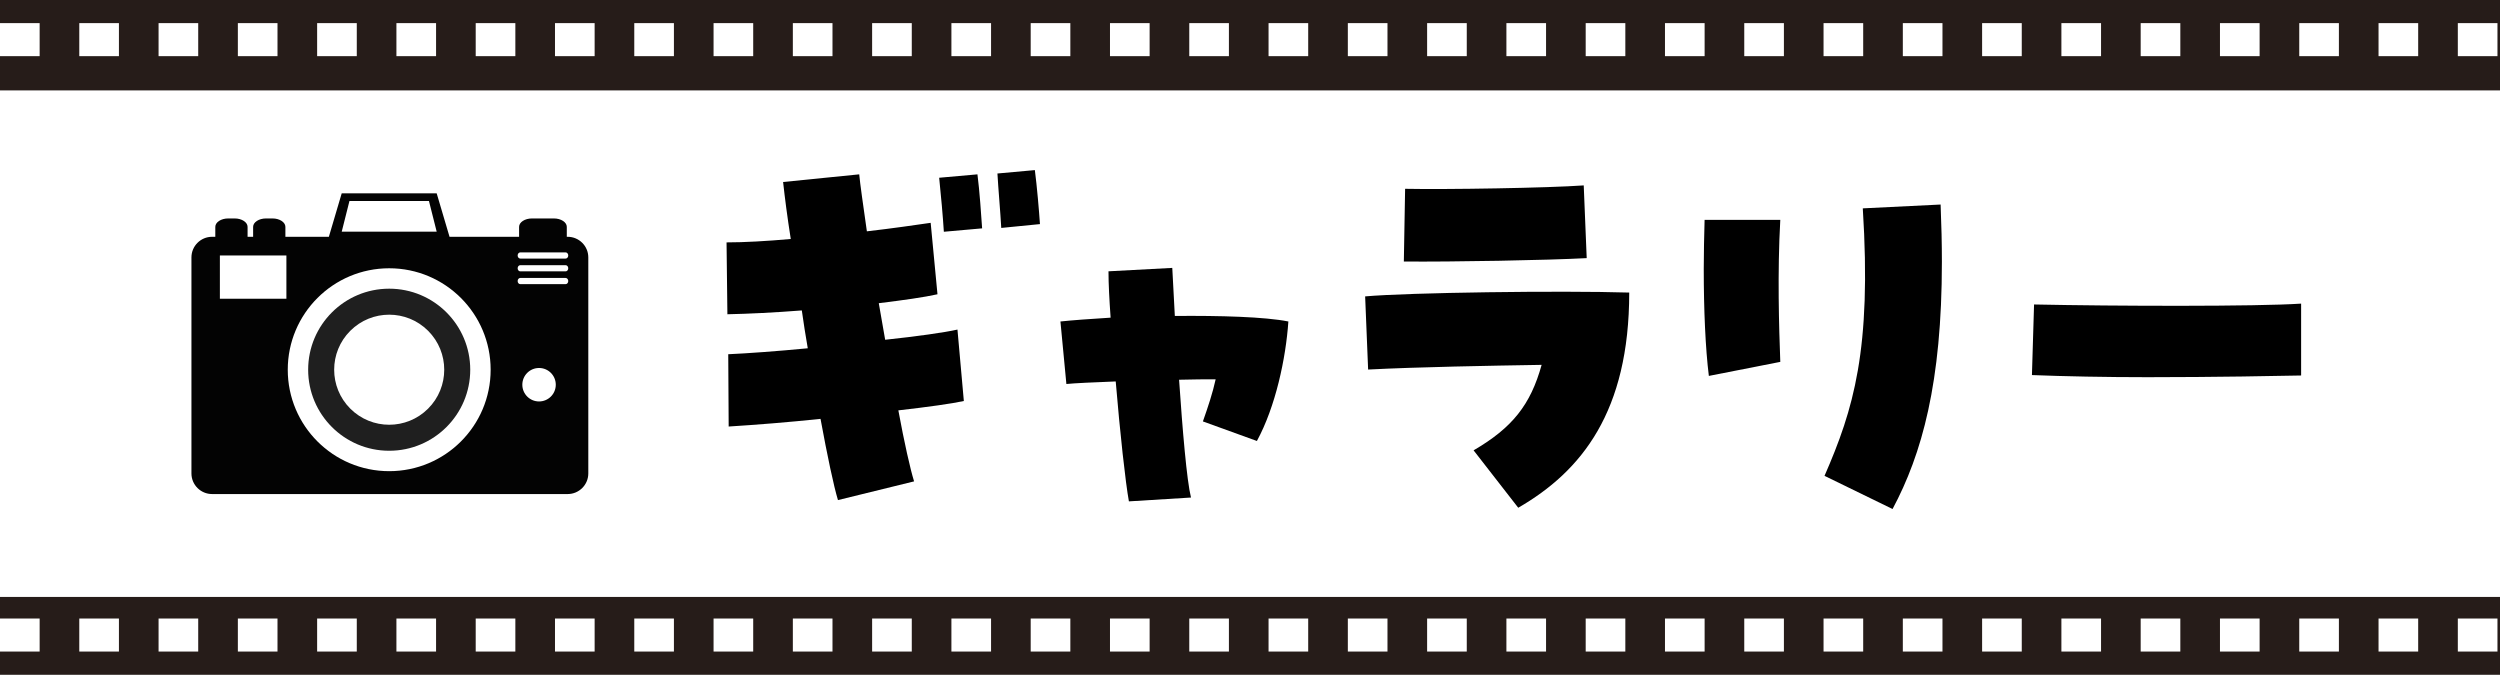 <?xml version="1.0" encoding="UTF-8"?>
<svg id="_レイヤー_2" data-name="レイヤー 2" xmlns="http://www.w3.org/2000/svg" viewBox="0 0 629 169.75">
  <rect x="0" y="0" width="629" height="169.75" fill="#808080" stroke="none"/>
  <defs>
    <style>
      .cls-1 {
        stroke: #261c19;
        stroke-width: 19.947px;
      }

      .cls-1, .cls-2 {
        fill: none;
        stroke-miterlimit: 10;
      }

      .cls-3, .cls-4, .cls-5, .cls-6, .cls-7 {
        stroke-width: 0px;
      }

      .cls-4 {
        fill: #261c19;
      }

      .cls-5 {
        fill: #1f1f1f;
      }

      .cls-6 {
        fill: #fff;
      }

      .cls-7 {
        fill: #030303;
      }

      .cls-2 {
        stroke: #fff;
        stroke-dasharray: 0 0 9.974 9.974;
        stroke-width: 8.311px;
      }
    </style>
  </defs>
  <g id="_レイヤー_2-2" data-name="レイヤー 2">
    <g>
      <g>
        <rect class="cls-4" y="8.311" width="629" height="158.114"/>
        <g>
          <line class="cls-1" y1="9.974" x2="629" y2="9.974"/>
          <line class="cls-2" y1="9.974" x2="629" y2="9.974"/>
        </g>
        <g>
          <line class="cls-1" y1="159.776" x2="629" y2="159.776"/>
          <line class="cls-2" y1="159.776" x2="629" y2="159.776"/>
        </g>
        <rect class="cls-6" y="22.747" width="629" height="127.44"/>
      </g>
      <g>
        <path class="cls-3" d="m206.444,105.388c-8.132.856-16.263,1.498-23.11,1.926l-.107-18.189c4.814-.214,12.197-.749,20.008-1.498-.535-3.209-1.069-6.312-1.498-9.523-6.848.535-13.374.856-18.724.963l-.214-18.082c4.493,0,10.164-.32,16.156-.856-.856-5.457-1.498-10.379-1.926-14.338l19.151-1.926c.214,2.354.963,7.597,1.926,14.338,6.527-.749,12.305-1.605,16.05-2.141l1.712,17.976c-3.317.749-8.667,1.498-14.766,2.247l1.605,9.201c8.024-.856,14.872-1.818,18.189-2.567l1.605,17.975c-2.889.643-8.988,1.498-16.477,2.354,1.498,8.131,2.996,14.765,3.959,17.867l-19.152,4.708c-1.069-3.53-2.675-11.127-4.387-20.436Zm29.852-60.666l9.63-.856c.535,4.066.963,10.486,1.177,13.589l-9.63.856c-.214-3.53-.749-9.523-1.177-13.588Zm14.658-1.07l9.416-.856c.534,4.065,1.069,10.378,1.283,13.588l-9.736.963c-.214-3.959-.749-9.843-.963-13.695Z"/>
        <path class="cls-3" d="m280.713,95.972c-5.564.214-10.271.429-12.411.643l-1.498-15.729c2.996-.321,7.49-.642,12.626-.963-.321-4.494-.535-8.56-.535-11.662l16.049-.856.643,12.091c11.341-.107,22.683.214,28.567,1.391-.643,9.309-3.21,21.399-7.918,30.065l-13.588-4.922c1.284-3.638,2.461-7.168,3.21-10.592-2.461,0-5.671,0-9.202.106.856,12.519,1.926,25.357,2.996,29.638l-15.621.963c-.856-4.708-2.247-17.333-3.317-30.173Z"/>
        <path class="cls-3" d="m370.754,113.305c9.736-5.67,14.337-11.448,17.119-21.506-13.054.215-31.136.535-43.654,1.178l-.749-18.403c10.7-.963,49.325-1.498,66.444-.963,0,29.958-11.983,44.938-27.926,54.139l-11.234-14.444Zm-17.227-65.801c10.058.214,36.164-.215,44.938-.856l.749,18.296c-9.844.535-33.81.963-46.008.856l.32-18.296Z"/>
        <path class="cls-3" d="m428.663,67.725c0-4.173.107-8.346.214-12.411h19.045c-.748,13.374-.32,26.962,0,35.735l-17.975,3.531c-.856-6.848-1.284-16.691-1.284-26.855Zm30.387,51.999c7.275-16.691,11.876-31.67,9.63-67.3l19.58-.963c.214,5.136.32,9.951.32,14.444,0,30.387-5.028,48.361-12.411,62.164l-17.119-8.346Z"/>
        <path class="cls-3" d="m540.338,94.902c-10.486,0-20.972-.214-29.102-.535l.534-17.762c20.329.429,55.959.535,67.193-.214v18.082c-5.136.107-21.721.429-38.625.429Z"/>
      </g>
      <g>
        <path class="cls-7" d="m142.842,59.578h-.237v-2.502c0-1.162-1.455-2.114-3.236-2.114h-5.53c-1.781,0-3.236.952-3.236,2.114v2.502h-17.5l-3.236-10.944h-23.889l-3.235,10.944h-10.936v-2.502c0-1.162-1.454-2.114-3.235-2.114h-1.648c-1.78,0-3.236.952-3.236,2.114v2.502h-1.395v-2.502c0-1.162-1.457-2.114-3.235-2.114h-1.648c-1.779,0-3.236.952-3.236,2.114v2.502h-.826c-2.848,0-5.178,2.33-5.178,5.176v54.369c0,2.848,2.33,5.178,5.178,5.178h89.494c2.847,0,5.178-2.33,5.178-5.178v-54.369c0-2.847-2.331-5.176-5.178-5.176Zm-54.922-9.003h20.006l1.942,7.708h-23.889l1.941-7.708Zm-15.863,24.582h-16.736v-10.877h16.736v10.877Zm63.568,25.848c-2.324,0-4.208-1.885-4.208-4.21s1.884-4.21,4.208-4.21c2.326,0,4.208,1.885,4.208,4.21s-1.882,4.21-4.208,4.21Zm6.689-29.514h-11.42c-.361,0-.656-.348-.656-.777,0-.43.294-.778.656-.778h11.42c.363,0,.657.348.657.778,0,.428-.295.777-.657.777Zm0-3.217h-11.42c-.361,0-.656-.349-.656-.778s.294-.775.656-.775h11.42c.363,0,.657.347.657.775s-.295.778-.657.778Zm0-3.219h-11.42c-.361,0-.656-.348-.656-.775,0-.431.294-.778.656-.778h11.42c.363,0,.657.347.657.778,0,.427-.295.775-.657.775Z"/>
        <path class="cls-6" d="m123.447,93.022c0,14.096-11.426,25.524-25.524,25.524s-25.524-11.428-25.524-25.524,11.426-25.525,25.524-25.525,25.524,11.428,25.524,25.525Z"/>
        <path class="cls-5" d="m118.313,93.022c0,11.261-9.129,20.389-20.39,20.389s-20.39-9.127-20.39-20.389,9.129-20.39,20.39-20.39,20.39,9.127,20.39,20.39Z"/>
        <circle class="cls-6" cx="97.923" cy="93.021" r="13.846" transform="translate(-37.095 96.487) rotate(-45)"/>
      </g>
    </g>
  </g>
</svg>